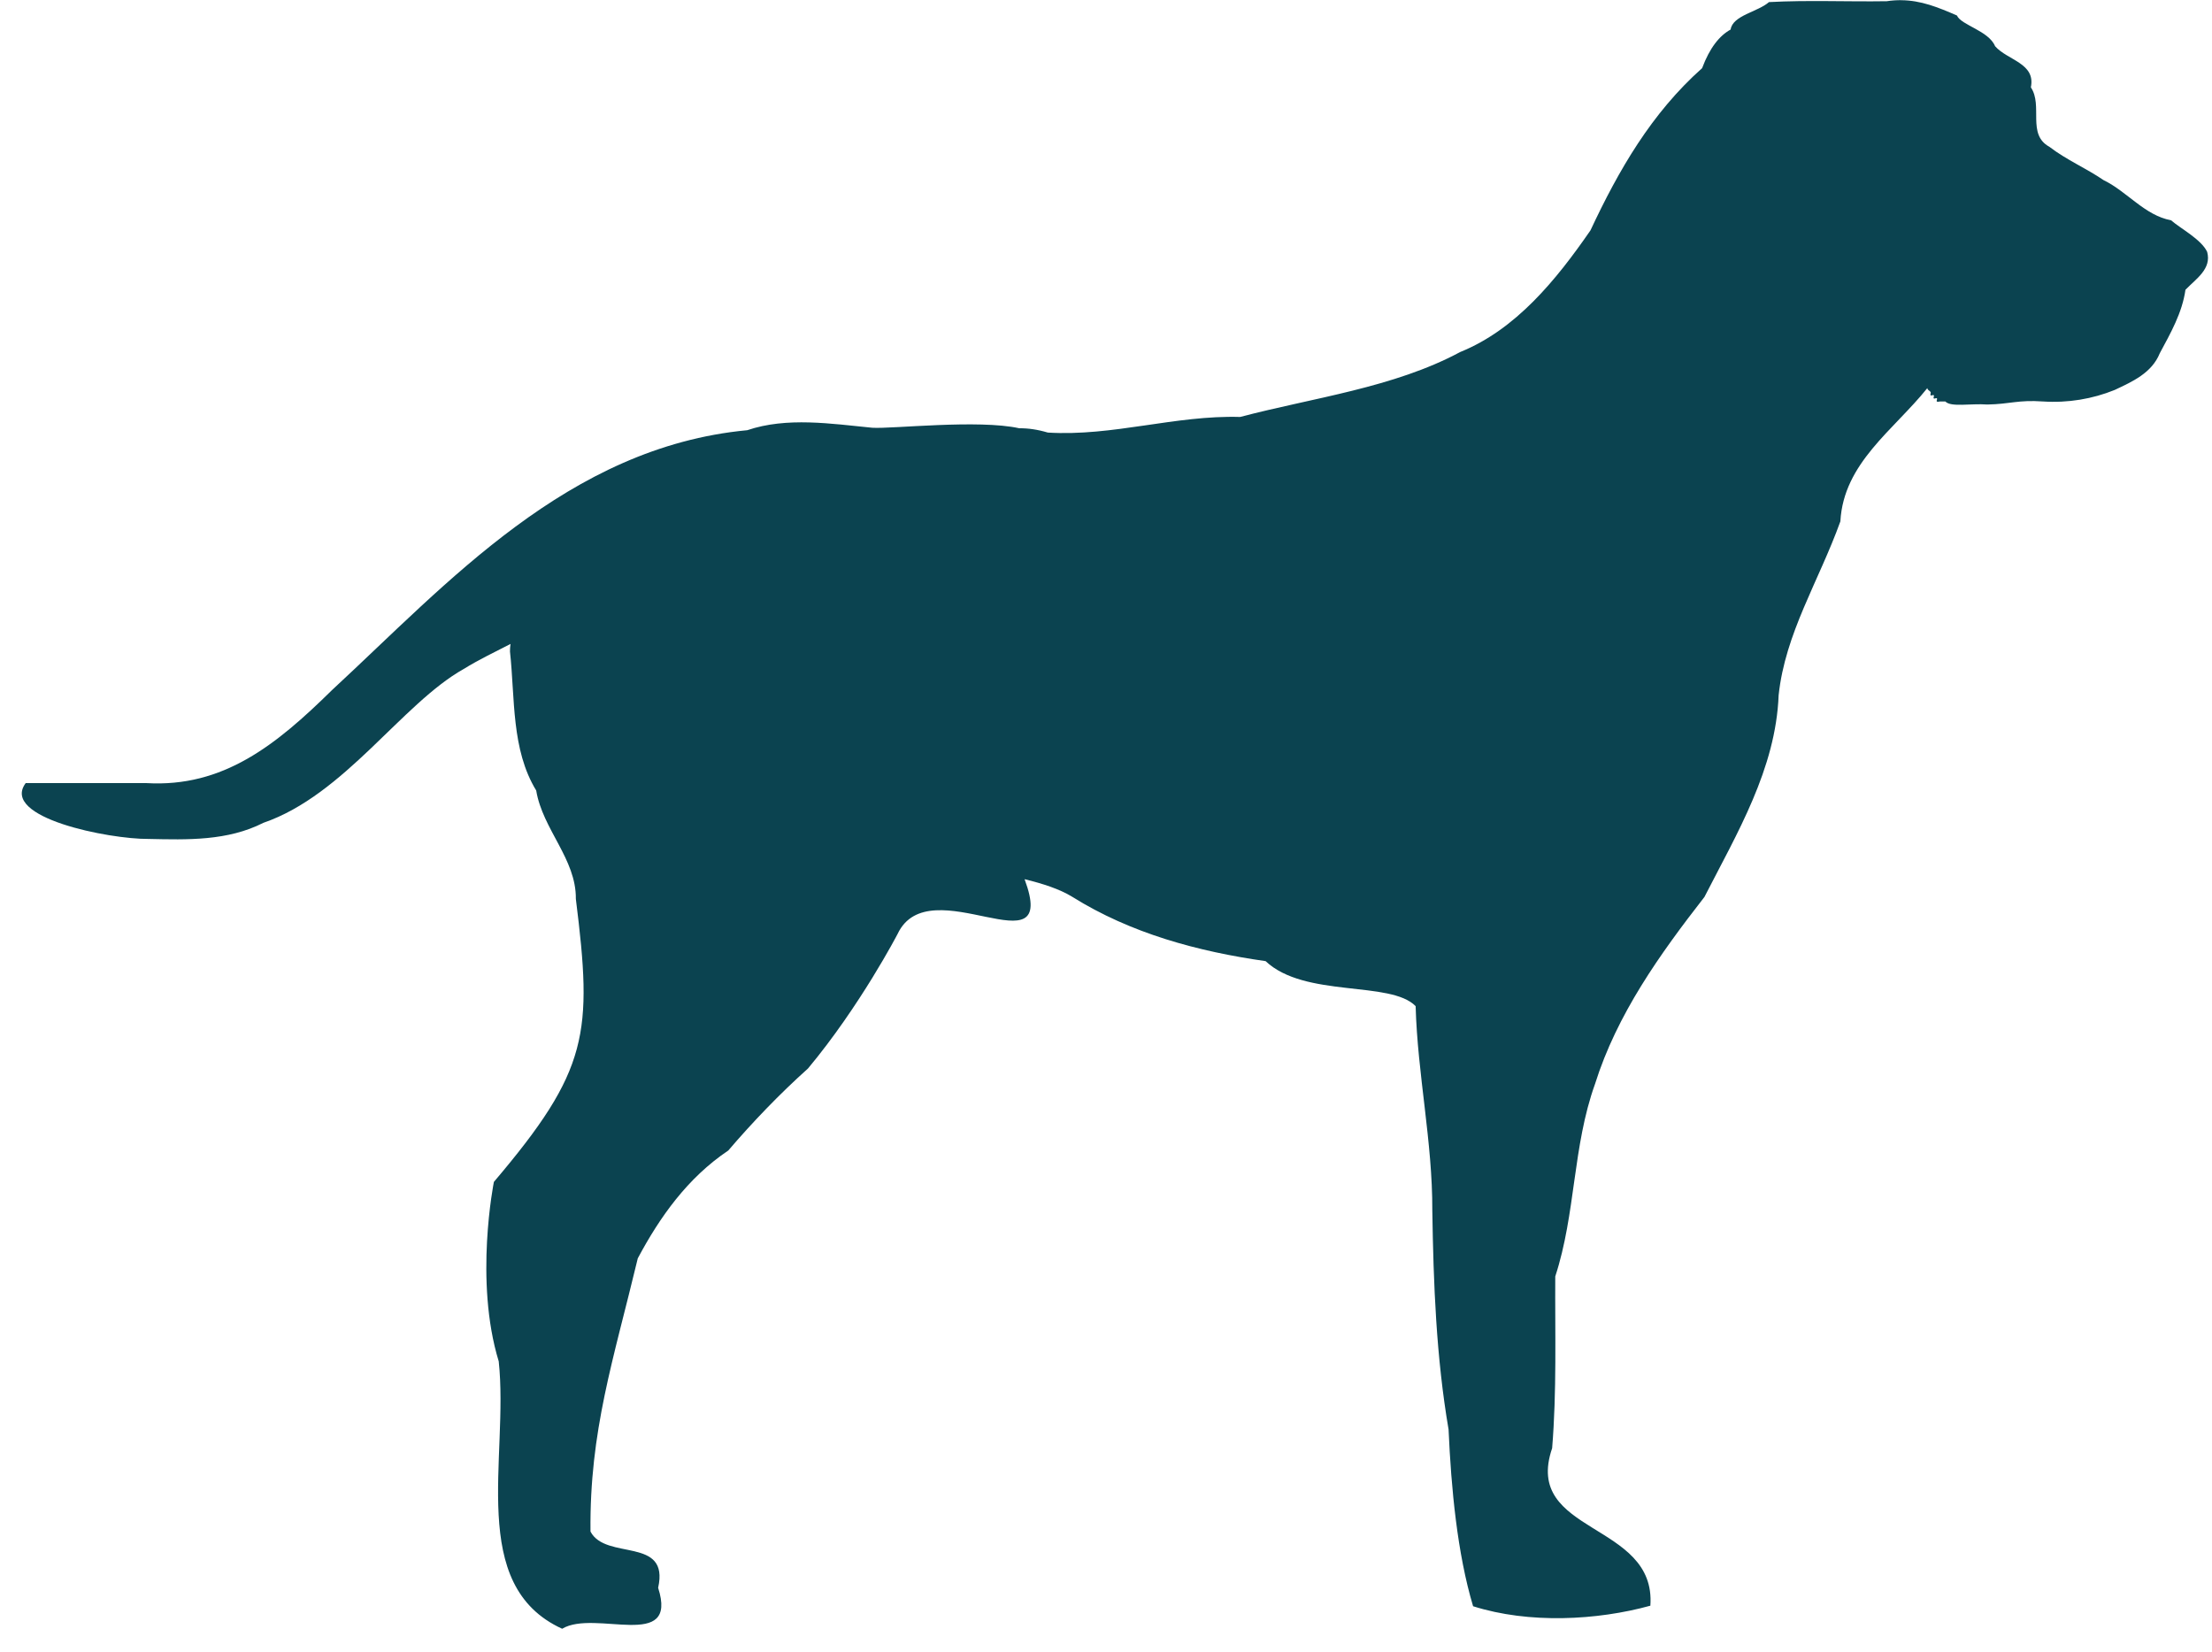 <?xml version="1.0" encoding="UTF-8" standalone="no"?><svg xmlns="http://www.w3.org/2000/svg" xmlns:xlink="http://www.w3.org/1999/xlink" fill="#0b4350" height="537.8" preserveAspectRatio="xMidYMid meet" version="1" viewBox="17.9 269.1 720.2 537.8" width="720.2" zoomAndPan="magnify"><g id="change1_1"><path d="m636.88 269.16c-1.497-0.012-3.048 0.092-4.674 0.334-12.773 0.205-25.648-0.404-38.355 0.289-3.558 3.176-11.826 4.314-12.479 8.934-3.612 1.972-6.801 5.932-9.283 12.568-16.522 14.725-27.103 33.092-36.357 52.824-11.233 16.257-24.319 32.284-42.41 39.6-21.609 11.618-47.987 14.892-71.648 21.139-21.132-0.617-41.451 6.38-62.615 5.084-3.371-1.005-6.447-1.432-9.271-1.398-13.358-2.957-41.344 0.237-47.875-0.17-13.413-1.316-27.81-3.571-40.717 0.799-58.364 5.522-97.727 49.985-135.1 84.516-18.315 18.031-35.504 31.841-60.545 30.375h-39.285c-8.398 11.253 27.111 18.283 39.996 18.182 12.69 0.276 25.712 0.685 37.398-5.252 26.427-9.082 45.063-38.752 65.205-50.078 4.949-3.057 10.157-5.526 15.258-8.158-0.12 0.802-0.186 1.618-0.18 2.449 1.674 15.383 0.383 31.881 8.539 45.27 2.114 12.708 13.052 22.292 12.908 35.297 5.483 43.754 4.259 55.686-26.684 92.129 0 0-6.481 32.168 1.576 58.424 3.353 31.418-10.311 72.92 20.652 87.061 10.662-6.449 37.951 7.558 31.25-13.33 3.775-16.843-16.997-8.756-22.025-18.311-0.341-32.77 7.475-55.888 15.396-88.955 7.136-13.382 16.165-26.175 29.463-35.104 7.888-9.22 16.691-18.4 25.953-26.703 17.026-20.405 29.182-43.814 29.182-43.814 10.353-21.935 52.877 13.109 41.336-17.822 5.973 1.46 11.396 3.212 15.504 5.725 19.097 11.95 40.95 17.818 62.975 20.957 12.747 12.053 40.664 6.252 48.846 14.65 0.603 22.188 5.515 44.192 5.428 66.479 0.37 23.994 1.268 47.75 5.293 71.35 0.842 19.062 2.827 40.334 7.986 57.547 18.226 5.782 40.4 4.606 57.715-0.176 1.988-27.481-41.644-23.056-31.979-51.277 1.518-18.494 0.914-37.259 1.014-55.924 6.702-20.468 5.63-42.322 12.949-62.656 7.137-22.714 21.107-42.249 35.621-60.885 10.634-20.754 23.234-41.735 24.16-65.691 2.145-20.178 13.058-37.051 20.102-56.592 1.038-19.006 17.34-29.694 28.32-43.4 0.002 0.113 0.017 0.224 0.066 0.322 0.213 0.426 0.797 0.584 1.01 1.01 0.151 0.301-0.238 0.772 0 1.01 0.238 0.238 0.772-0.238 1.01 0 0.238 0.238-0.238 0.772 0 1.01 0.238 0.238 0.772-0.238 1.01 0 0.238 0.238-0.238 0.772 0 1.01 0.238 0.238 0.673 0 1.01 0h1.75c1.806 1.943 8.286 0.578 13.688 0.99 7.384-0.134 9.976-1.561 18.08-0.994 8.16 0.536 16.179-0.828 23.373-3.752 5.74-2.709 12.072-5.498 14.68-11.955 3.486-6.496 7.296-13.134 8.357-20.664 3.514-3.608 8.569-6.807 7.066-12.33-1.89-4.05-8.511-7.49-11.771-10.293-8.541-1.568-14.3-9.373-21.951-13.062-5.729-3.917-11.996-6.527-17.666-10.871-7.381-4.035-1.992-13.418-6.014-19.342 1.634-7.877-7.596-8.789-11.648-13.398-2.065-5.047-11.088-6.85-12.42-9.996-6.209-2.693-11.683-4.924-18.168-4.975z" fill="inherit" fill-rule="evenodd"/></g></svg>